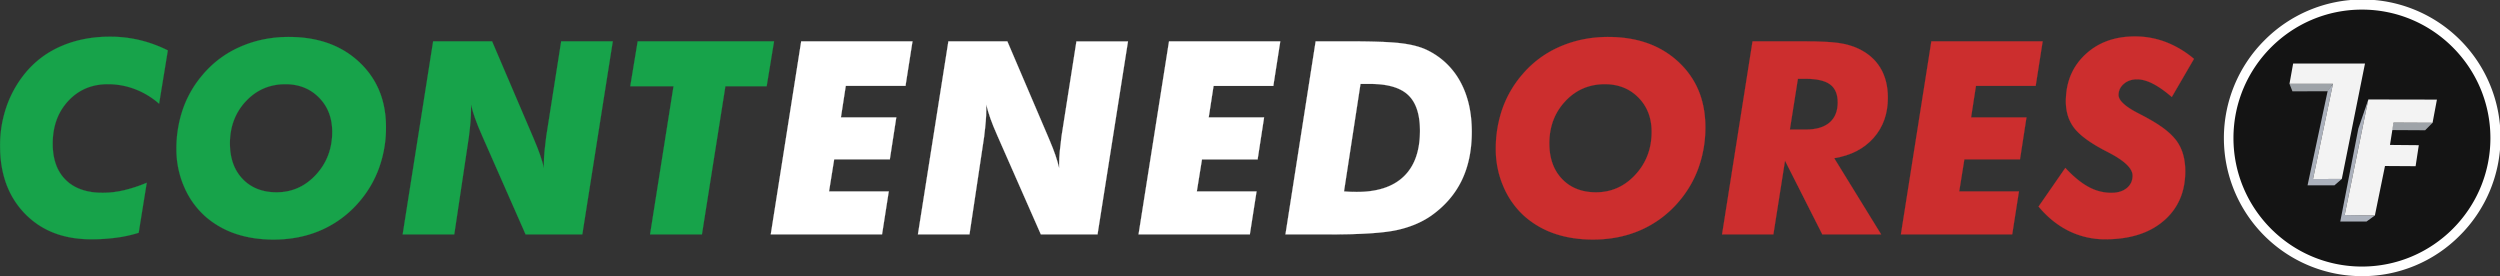 <svg xmlns="http://www.w3.org/2000/svg" viewBox="0 0 3903.58 431.2"><rect x="0" y="0" width="3903.58" height="431.2" fill="#333333" stroke="none"/><g id="Capa_2" data-name="Capa 2"><g id="Capa_1-2" data-name="Capa 1"><circle cx="3687.98" cy="215.6" r="208.1" style="fill:#141414"/><path d="M3688,431.2a215.6,215.6,0,0,1-152.45-368,215.6,215.6,0,1,1,304.9,304.9A214.19,214.19,0,0,1,3688,431.2ZM3688,15c-110.61,0-200.6,90-200.6,200.6s90,200.6,200.6,200.6,200.6-90,200.6-200.6S3798.59,15,3688,15Z" style="fill:#fff"/><polygon points="3656.58 279.4 3645.08 289.4 3603.08 289.4 3634.78 140.6 3642.78 130.9 3611.68 279.5 3656.58 279.4" style="fill:#abb1bc"/><polygon points="3574.88 130.9 3579.48 142.6 3634.38 142.5 3642.78 130.9 3574.88 130.9" style="fill:#9ea3a8"/><polygon points="3708.18 336.5 3695.18 345.9 3654.18 345.9 3682.38 200.8 3697.98 155.3 3661.08 335.7 3708.18 336.5" style="fill:#abb1bc"/><polygon points="3798.28 191.7 3786.68 203.4 3734.68 203.1 3737.28 191.4 3798.28 191.7" style="fill:#9ea3a8"/><path d="M3661.08,335.7,3698,155.3l107.1.2-6.8,36.2-61-.3-5.5,34.9,45,.4-5,32.8-47.8-.3-15.8,77.3Z" style="fill:#f3f3f3"/><path d="M3642.78,130.9h-67.9l5.7-31.7h112.2l-36.2,180.2-44.9.1Z" style="fill:#f3f3f3"/><path d="M262,78.73l-13.59,83.19a124.35,124.35,0,0,0-37.68-22.75,118.71,118.71,0,0,0-42.42-7.72q-37.47,0-61.77,26.15t-24.3,66.71q0,36.66,20.39,56.73t57.65,20.08a147.48,147.48,0,0,0,33.05-3.91,223.06,223.06,0,0,0,35.73-11.74l-12.56,78A203.15,203.15,0,0,1,182.46,371a294.23,294.23,0,0,1-40.26,2.58q-64.44,0-103.26-40T.12,227.61a185.12,185.12,0,0,1,10-60.85,170.52,170.52,0,0,1,29.34-52.61A147.61,147.61,0,0,1,96,71.94q33.87-14.62,75.87-14.62a198.89,198.89,0,0,1,46.33,5.35A203.58,203.58,0,0,1,262,78.73Z" style="fill:#17a34a"/><path d="M142.2,373.72c-21.4,0-40.94-3.36-58.08-10a126.09,126.09,0,0,1-45.27-30A130.9,130.9,0,0,1,9.71,287.21C3.27,269.61,0,249.55,0,227.61a186.1,186.1,0,0,1,10-60.89,171,171,0,0,1,29.37-52.65A148.37,148.37,0,0,1,95.93,71.82c22.49-9.7,48-14.63,75.92-14.63a200.29,200.29,0,0,1,46.36,5.36A204.78,204.78,0,0,1,262.1,78.62l.08,0v.09l-13.63,83.41-.17-.14a124.54,124.54,0,0,0-37.64-22.73,119.16,119.16,0,0,0-42.38-7.72,87.13,87.13,0,0,0-34.13,6.53,80.34,80.34,0,0,0-27.55,19.58,87.5,87.5,0,0,0-18.2,29.71,107.9,107.9,0,0,0-6.06,36.92c0,24.29,6.84,43.34,20.35,56.64s32.87,20,57.56,20a147.09,147.09,0,0,0,33-3.91,222.78,222.78,0,0,0,35.71-11.73l.21-.08,0,.22L216.65,363.6l-.07,0a205.15,205.15,0,0,1-34.1,7.52A296.41,296.41,0,0,1,142.2,373.72ZM171.85,57.44C144,57.44,118.49,62.36,96,72.05a148.25,148.25,0,0,0-56.48,42.18A171,171,0,0,0,10.23,166.8a185.92,185.92,0,0,0-10,60.81c0,21.91,3.26,41.94,9.7,59.51A130.39,130.39,0,0,0,39,333.56,125.74,125.74,0,0,0,84.21,363.5c17.11,6.62,36.62,10,58,10a295.91,295.91,0,0,0,40.24-2.57,204.85,204.85,0,0,0,34-7.49l12.51-77.74a223.22,223.22,0,0,1-35.54,11.66,147.67,147.67,0,0,1-33.08,3.91c-24.76,0-44.19-6.76-57.74-20.11s-20.42-32.46-20.42-56.82a107.84,107.84,0,0,1,6.08-37,87.76,87.76,0,0,1,18.25-29.8,80.45,80.45,0,0,1,27.63-19.64,87.28,87.28,0,0,1,34.23-6.55,119.43,119.43,0,0,1,42.47,7.73,125.06,125.06,0,0,1,37.55,22.63L261.91,78.8a205.25,205.25,0,0,0-43.75-16A199.92,199.92,0,0,0,171.85,57.44Z" style="fill:#17a34a"/><path d="M427.19,374q-32.34,0-58.79-8.85a138.9,138.9,0,0,1-47-26.57,130.7,130.7,0,0,1-33.77-46.74,145.94,145.94,0,0,1-12.15-59.1,187.65,187.65,0,0,1,10.4-63.11,165.61,165.61,0,0,1,31-53.23,159.53,159.53,0,0,1,58.79-43.54q34.69-15.15,75.26-15.14,68,0,109.85,39.12t41.9,101.72A185.46,185.46,0,0,1,592,261.69a167.62,167.62,0,0,1-31,53.22A164.59,164.59,0,0,1,502.14,359Q468.17,374,427.19,374Zm18.53-242.56q-36.87,0-61.77,26.56T359,223.9q0,34.8,19.87,55.6t53,20.79q36.24,0,61.57-27.48t25.33-67q0-32.53-20.59-53.43T445.72,131.45Z" style="fill:#17a34a"/><path d="M427.19,374.14c-21.46,0-41.26-3-58.83-8.86a139.9,139.9,0,0,1-47.09-26.59,131.49,131.49,0,0,1-33.81-46.79,146.8,146.8,0,0,1-12.16-59.14,188.7,188.7,0,0,1,10.41-63.16,166.43,166.43,0,0,1,31-53.27,160.58,160.58,0,0,1,58.84-43.58c23-10,48.37-15.14,75.31-15.14,22.55,0,43.24,3.29,61.48,9.78a139,139,0,0,1,48.46,29.37,128.39,128.39,0,0,1,31.45,45c7,16.89,10.49,36,10.49,56.77a186.23,186.23,0,0,1-10.62,63.16,168.43,168.43,0,0,1-31,53.26,165.33,165.33,0,0,1-58.93,44.1C479.62,369.07,454.39,374.14,427.19,374.14ZM450.87,57.86c-26.91,0-52.21,5.08-75.21,15.12a160.19,160.19,0,0,0-58.75,43.52,166.11,166.11,0,0,0-31,53.19,188.17,188.17,0,0,0-10.4,63.07,146.52,146.52,0,0,0,12.14,59,131.43,131.43,0,0,0,33.74,46.7,139.52,139.52,0,0,0,47,26.54c17.55,5.87,37.31,8.85,58.75,8.85,27.16,0,52.36-5.06,74.9-15a165.12,165.12,0,0,0,58.84-44,168.48,168.48,0,0,0,31-53.19,186.19,186.19,0,0,0,10.6-63.07c0-20.75-3.52-39.82-10.47-56.68a128.11,128.11,0,0,0-31.39-44.95,138.63,138.63,0,0,0-48.38-29.31C494.05,61.14,473.39,57.86,450.87,57.86ZM431.92,300.42c-22,0-39.9-7-53.11-20.84S358.9,247,358.9,223.9a102,102,0,0,1,6.24-36.18,90.09,90.09,0,0,1,18.71-29.8A83.89,83.89,0,0,1,411.79,138a85.47,85.47,0,0,1,33.93-6.65c21.21,0,38.9,7.05,52.59,20.94s20.63,31.9,20.63,53.52a103.09,103.09,0,0,1-6.34,36.57,94.2,94.2,0,0,1-19,30.54,86.13,86.13,0,0,1-28.1,20.65A81.86,81.86,0,0,1,431.92,300.42Zm13.8-168.85a85.11,85.11,0,0,0-33.83,6.63A83.37,83.37,0,0,0,384,158.09a89.56,89.56,0,0,0-18.66,29.72,101.67,101.67,0,0,0-6.23,36.09c0,23.06,6.68,41.74,19.84,55.51s31,20.76,52.93,20.76a81.54,81.54,0,0,0,33.46-6.86,85.89,85.89,0,0,0,28-20.59,94,94,0,0,0,19-30.46,103,103,0,0,0,6.32-36.48c0-21.55-6.91-39.5-20.55-53.35S466.86,131.57,445.72,131.57Z" style="fill:#17a34a"/><path d="M628.77,366,676.34,64.53h92L832,213.4c.54,1.23,1.44,3.36,2.67,6.38q10.5,24.51,14.62,42.83V255q0-8.24.93-18.22T853,212.58l23.27-148h80.51L909.22,366H820.68l-67.54-153.4q-7.41-16.68-11.22-27.6t-6.49-21.82v8.44q0,8.24-.72,17.4t-2.57,24.4L709.28,366Z" style="fill:#17a34a"/><path d="M909.33,366.1H820.6l0-.07L753,212.63c-4.92-11.08-8.7-20.36-11.23-27.61-2.41-6.9-4.51-13.91-6.24-20.84v7.42c0,5.46-.24,11.32-.72,17.41s-1.35,14.33-2.58,24.4L709.39,366.1H628.62l0-.14L676.23,64.4h92.23l0,.08,63.63,148.87c.55,1.24,1.45,3.39,2.68,6.39,6.76,15.78,11.6,29.83,14.38,41.77V255c0-5.47.31-11.6.93-18.23s1.54-14.75,2.78-24.2L876.17,64.4h80.77l0,.14Zm-88.57-.25h88.36l47.52-301.2H876.38L853.13,212.59c-1.23,9.45-2.16,17.59-2.78,24.19s-.92,12.75-.92,18.21v8.75l-.25-1.1c-2.73-12.15-7.65-26.56-14.61-42.81-1.23-3-2.13-5.14-2.68-6.38L768.3,64.65H676.44l-47.52,301.2h80.26L732,213.38c1.22-10.07,2.09-18.27,2.57-24.39s.72-11.94.72-17.39v-9.48l.25,1c1.77,7.24,4,14.58,6.48,21.81s6.3,16.52,11.22,27.58Z" style="fill:#17a34a"/><path d="M1015.06,366l36.65-231.45H984.18l11.53-70h212.91l-11.53,70h-64.45L1096,366Z" style="fill:#17a34a"/><path d="M1096.09,366.1h-81.17l0-.14,36.63-231.3H984l0-.15L995.6,64.4h213.17l0,.15-11.55,70.11h-64.44Zm-80.88-.25h80.67l36.65-231.44H1197l11.49-69.76H995.81l-11.49,69.76h67.54l0,.14Z" style="fill:#17a34a"/><path d="M1294.48,298.85h93.28L1377.26,366H1203.47L1251,64.53h173.79l-10.92,69.59h-93.27L1313,183.34h86.48l-10.09,65.48h-86.89Z" style="fill:#fff"/><path d="M1377.37,366.1h-174l0-.14L1250.93,64.4h174l0,.14L1414,134.25h-93.28l-7.58,49h86.48l0,.15-10.1,65.58h-86.9l-8,49.79h93.28l0,.14Zm-173.75-.25h173.53L1387.62,299h-93.28l0-.15,8.05-50.14h86.89l10-65.23h-86.48l0-.14,7.64-49.32h93.28l10.87-69.35H1251.14Z" style="fill:#fff"/><path d="M1433.27,366l47.56-301.45h92.05L1636.5,213.4q.82,1.84,2.68,6.38,10.5,24.51,14.62,42.83V255q0-8.24.93-18.22t2.78-24.19l23.26-148h80.52L1713.72,366h-88.54l-67.54-153.4q-7.41-16.68-11.22-27.6t-6.49-21.82v8.44q0,8.24-.72,17.4t-2.57,24.4L1513.78,366Z" style="fill:#fff"/><path d="M1713.83,366.1H1625.1l0-.07-67.54-153.4c-4.92-11.09-8.7-20.38-11.22-27.61-2.41-6.9-4.51-13.91-6.24-20.84v7.42c0,5.46-.25,11.32-.73,17.41s-1.34,14.3-2.57,24.4L1513.89,366.1h-80.77l0-.14L1480.73,64.4H1573l0,.08,63.63,148.87c.56,1.28,1.46,3.42,2.67,6.39,6.77,15.78,11.61,29.83,14.38,41.77V255c0-5.47.32-11.61.93-18.23s1.55-14.74,2.78-24.2L1680.67,64.4h80.76l0,.14Zm-88.57-.25h88.35l47.53-301.2h-80.26l-23.25,147.94c-1.23,9.46-2.17,17.6-2.78,24.19s-.93,12.75-.93,18.21v8.75l-.24-1.1c-2.73-12.15-7.65-26.55-14.62-42.81-1.21-3-2.11-5.11-2.67-6.38l-63.6-148.8h-91.85l-47.53,301.2h80.26l22.84-152.47c1.23-10.1,2.09-18.3,2.57-24.39s.73-11.94.73-17.39v-9.48l.24,1c1.78,7.24,4,14.58,6.49,21.81s6.29,16.5,11.21,27.58Z" style="fill:#fff"/><path d="M1868.77,298.85h93.28L1951.55,366H1777.76l47.56-301.45h173.79l-10.91,69.59h-93.28l-7.62,49.22h86.49l-10.09,65.48h-86.9Z" style="fill:#fff"/><path d="M1951.66,366.1H1777.61l0-.14L1825.22,64.4h174l0,.14-10.93,69.71H1895l-7.58,49h86.48l0,.15-10.11,65.58h-86.89l-8,49.79h93.28l0,.14Zm-173.75-.25h173.53L1961.9,299h-93.28l0-.15,8-50.14h86.89l10.05-65.23h-86.48l0-.14,7.64-49.32h93.27L1999,64.65H1825.43Z" style="fill:#fff"/><path d="M2007.14,366,2054.3,64.53h51.89q58.07,0,82.88,3.19t40.25,11a116,116,0,0,1,51.17,49.52q17.61,32.64,17.61,77.53,0,43.46-15.75,76T2234.47,337q-22.65,15.65-53.74,22.34t-104,6.69h-69.6Zm91.43-67.13c5.63.41,9.78.66,12.46.72s5.18.11,7.51.11q48.39,0,73.51-24.3t25.12-71.25q0-38.3-18.32-55.7t-59.3-17.4h-15.24Z" style="fill:#fff"/><path d="M2076.74,366.1H2007l0-.14L2054.19,64.4h52c38.52,0,66.41,1.07,82.89,3.19s30,5.84,40.3,11a116.56,116.56,0,0,1,51.22,49.58c11.69,21.67,17.62,47.78,17.62,77.58,0,28.85-5.3,54.43-15.76,76s-26.59,40.19-47.92,55.23c-15.05,10.4-33.15,17.92-53.79,22.36S2125.12,366.1,2076.74,366.1Zm-69.45-.25h69.45c48.36,0,83.34-2.25,104-6.68s38.68-11.95,53.7-22.33c21.29-15,37.39-33.56,47.83-55.13S2298,234.59,2298,205.78c0-29.76-5.92-55.83-17.59-77.47a116.38,116.38,0,0,0-51.11-49.47c-10.24-5.18-23.77-8.88-40.22-11s-44.35-3.19-82.86-3.19h-51.78Zm111.25-66.05c-2.41,0-4.94,0-7.52-.1s-6.84-.31-12.46-.72h-.14l25.78-168.06h15.34c27.22,0,47.21,5.87,59.39,17.43s18.37,30.35,18.37,55.79c0,15.59-2.12,29.5-6.29,41.33a76.55,76.55,0,0,1-18.87,30,80.34,80.34,0,0,1-31,18.25C2149,297.76,2134.61,299.8,2118.54,299.8Zm-19.83-1.06c5.56.4,9.7.64,12.32.71s5.11.1,7.51.1c16,0,30.35-2,42.53-6.07A79.83,79.83,0,0,0,2192,275.29a76.31,76.31,0,0,0,18.81-29.91c4.17-11.81,6.28-25.68,6.28-41.25,0-25.37-6.15-44.08-18.29-55.6s-32.06-17.37-59.22-17.37h-15.12Z" style="fill:#fff"/><path d="M2487.33,374q-32.32,0-58.79-8.85a139,139,0,0,1-47.05-26.57,130.82,130.82,0,0,1-33.77-46.74,145.94,145.94,0,0,1-12.15-59.1,187.65,187.65,0,0,1,10.4-63.11,165.61,165.61,0,0,1,31-53.23,159.61,159.61,0,0,1,58.79-43.54q34.7-15.15,75.26-15.14,67.95,0,109.85,39.12t41.91,101.72a185.46,185.46,0,0,1-10.61,63.12,167.62,167.62,0,0,1-31,53.22A164.59,164.59,0,0,1,2562.28,359Q2528.31,374,2487.33,374Zm18.53-242.56q-36.86,0-61.77,26.56t-24.92,65.89q0,34.8,19.87,55.6t53,20.79q36.24,0,61.57-27.48t25.33-67q0-32.53-20.59-53.43T2505.86,131.45Z" style="fill:#cc2e2e"/><path d="M2487.33,374.14c-21.46,0-41.25-3-58.83-8.86a139.9,139.9,0,0,1-47.09-26.59,131.38,131.38,0,0,1-33.8-46.79,146.71,146.71,0,0,1-12.16-59.14,188.7,188.7,0,0,1,10.4-63.16,166.46,166.46,0,0,1,31-53.27,160.54,160.54,0,0,1,58.83-43.58c23-10,48.37-15.14,75.31-15.14,22.56,0,43.24,3.29,61.48,9.78A138.87,138.87,0,0,1,2621,96.76a128.42,128.42,0,0,1,31.46,45c7,16.89,10.48,36,10.48,56.77a186.47,186.47,0,0,1-10.61,63.16,168.62,168.62,0,0,1-31,53.26,165.34,165.34,0,0,1-58.94,44.1C2539.77,369.07,2514.53,374.14,2487.33,374.14ZM2511,57.86c-26.9,0-52.21,5.08-75.21,15.12a160.16,160.16,0,0,0-58.74,43.52,166,166,0,0,0-31,53.19,188.16,188.16,0,0,0-10.39,63.07,146.51,146.51,0,0,0,12.13,59,131.43,131.43,0,0,0,33.74,46.7,139.52,139.52,0,0,0,47,26.54c17.55,5.87,37.32,8.85,58.75,8.85,27.17,0,52.37-5.06,74.9-15a165.24,165.24,0,0,0,58.85-44,168.26,168.26,0,0,0,31-53.19,185.94,185.94,0,0,0,10.6-63.07c0-20.75-3.52-39.82-10.47-56.68a128,128,0,0,0-31.39-44.95,138.58,138.58,0,0,0-48.37-29.31C2554.2,61.14,2533.54,57.86,2511,57.86Zm-19,242.56c-22,0-39.9-7-53.11-20.84s-19.9-32.55-19.9-55.68a102.17,102.17,0,0,1,6.23-36.18,90,90,0,0,1,18.72-29.8A83.69,83.69,0,0,1,2471.94,138a85.38,85.38,0,0,1,33.92-6.65c21.21,0,38.91,7.05,52.6,20.94s20.63,31.9,20.63,53.52a103.31,103.31,0,0,1-6.34,36.57,94.06,94.06,0,0,1-19,30.54,86.09,86.09,0,0,1-28.09,20.65A81.88,81.88,0,0,1,2492.06,300.42Zm13.8-168.85A85.09,85.09,0,0,0,2472,138.2a83.4,83.4,0,0,0-27.86,19.89,89.72,89.72,0,0,0-18.66,29.72,101.67,101.67,0,0,0-6.22,36.09c0,23.06,6.67,41.74,19.83,55.51s31,20.76,52.93,20.76a81.59,81.59,0,0,0,33.47-6.86,86,86,0,0,0,28-20.59,93.82,93.82,0,0,0,19-30.46,102.81,102.81,0,0,0,6.33-36.48c0-21.55-6.92-39.5-20.56-53.35S2527,131.57,2505.86,131.57Z" style="fill:#cc2e2e"/><path d="M2769,366h-80.1l47.56-301.45h80.31q36.24,0,53.95,2.57t30.68,8.75Q2924.27,86.56,2936,106t11.74,46.64q0,37.47-22.34,62.7T2863.94,247l73.31,119h-91.84l-58.27-115.1Zm25.73-163.7h25.33q23.9,0,36.65-10.91t12.77-31.51q0-19.35-11.94-28.11t-38.3-8.75h-11.94Z" style="fill:#cc2e2e"/><path d="M2937.47,366.1h-92.14l0-.06-58.1-114.76L2769.12,366.1h-80.35l0-.14L2736.38,64.4h80.41c24,0,42.2.87,54,2.58s22.11,4.66,30.72,8.76c15.19,7.12,26.85,17.28,34.65,30.21s11.75,28.65,11.75,46.71c0,24.89-7.53,46-22.37,62.78s-35.46,27.36-61.35,31.62Zm-92-.25H2937l-73.28-119,.18,0c25.93-4.23,46.58-14.85,61.39-31.57s22.31-37.78,22.31-62.61c0-18-3.94-33.69-11.72-46.58s-19.39-23-34.53-30.12c-8.59-4.09-18.91-7-30.65-8.74s-29.9-2.57-53.93-2.57h-80.2l-47.53,301.2h79.85l18.16-115.38Zm-25.41-163.44h-25.47l0-.15,12.58-79.38h12.05c17.51,0,30.42,3,38.37,8.77s12,15.33,12,28.21c0,13.7-4.31,24.34-12.81,31.6S2836,202.41,2820.08,202.41Zm-25.18-.25h25.18c15.82,0,28.13-3.67,36.57-10.89s12.73-17.78,12.73-31.41c0-12.8-4-22.22-11.9-28s-20.76-8.73-38.22-8.73h-11.84Z" style="fill:#cc2e2e"/><path d="M3059.15,298.85h93.27L3141.92,366H2968.13L3015.7,64.53h173.79l-10.92,69.59H3085.3l-7.62,49.22h86.48l-10.09,65.48h-86.89Z" style="fill:#cc2e2e"/><path d="M3142,366.1H2968l0-.14L3015.59,64.4h174l0,.14-10.93,69.71H3085.4l-7.58,49h86.49l0,.15-10.1,65.58h-86.9l-8,49.79h93.28l0,.14Zm-173.75-.25h173.53L3152.28,299H3059l0-.15,8.05-50.14H3154L3164,183.46h-86.48l0-.14,7.64-49.32h93.28l10.87-69.35H3015.8Z" style="fill:#cc2e2e"/><path d="M3224.9,262.2q18.95,20.39,36.14,29.65a73.92,73.92,0,0,0,35.52,9.27q15.24,0,24.3-7.42t9.06-19.56q0-16.47-36.65-35.62-3.51-1.85-5.56-2.88-35.62-18.54-48.8-35.62t-13.18-41.6q0-44.68,30.16-73.1t77.73-28.41a134.16,134.16,0,0,1,48.29,8.85,152.58,152.58,0,0,1,43.76,26.15l-34.6,59.51q-16.26-14-29.65-20.8t-24.71-6.79q-12.35,0-20.59,7.1t-8.23,17.4q0,12.76,30.88,28.62,10.92,5.56,16.89,9.06,31.71,17.51,44.06,35.73t12.36,45.61q0,48.39-33.57,77.32T3287.3,373.6a127.35,127.35,0,0,1-56.63-12.87q-26.36-12.87-47.57-38.2Z" style="fill:#cc2e2e"/><path d="M3287.29,373.72a128.07,128.07,0,0,1-56.68-12.88c-17.5-8.54-33.52-21.4-47.6-38.23l-.06-.07.05-.08L3224.89,262l.11.12c12.56,13.51,24.7,23.48,36.1,29.62a74.15,74.15,0,0,0,35.46,9.25c10.08,0,18.23-2.48,24.22-7.38a24,24,0,0,0,9-19.47c0-10.88-12.31-22.82-36.58-35.51-2.25-1.19-4.12-2.16-5.56-2.88-23.66-12.31-40.09-24.31-48.84-35.66s-13.21-25.38-13.21-41.67c0-14.84,2.54-28.52,7.55-40.66a93.61,93.61,0,0,1,22.66-32.53,100.4,100.4,0,0,1,34.56-21.34c12.9-4.72,27.46-7.11,43.25-7.11A135,135,0,0,1,3382,65.64a153.65,153.65,0,0,1,43.79,26.18l.08.06,0,.09-34.67,59.64-.12-.1c-10.78-9.28-20.75-16.27-29.62-20.78s-17.16-6.78-24.66-6.78c-8.17,0-15.07,2.38-20.5,7.08a22.08,22.08,0,0,0-8.2,17.3c0,8.42,10.37,18,30.82,28.51,7.22,3.68,12.9,6.73,16.89,9.06,21.06,11.63,35.9,23.66,44.11,35.77s12.37,27.48,12.37,45.68c0,16.07-2.82,30.73-8.4,43.57a94,94,0,0,1-25.2,33.84A112.19,112.19,0,0,1,3339,366.49C3323.82,371.29,3306.44,373.72,3287.29,373.72Zm-104-51.19c14,16.75,30,29.57,47.46,38.09a127.85,127.85,0,0,0,56.57,12.85c19.12,0,36.48-2.43,51.6-7.22a111.89,111.89,0,0,0,39.54-21.68,93.59,93.59,0,0,0,25.14-33.75c5.56-12.81,8.38-27.44,8.38-43.47,0-18.15-4.15-33.47-12.33-45.54s-23-24.08-44-35.69c-4-2.33-9.67-5.38-16.88-9.06-20.54-10.54-31-20.21-31-28.73a22.33,22.33,0,0,1,8.28-17.49c5.49-4.74,12.44-7.14,20.67-7.14,7.54,0,15.87,2.29,24.77,6.81s18.8,11.47,29.56,20.72l34.47-59.29a153.32,153.32,0,0,0-43.64-26.06A134.71,134.71,0,0,0,3333.62,57c-15.76,0-30.29,2.39-43.17,7.1A100.18,100.18,0,0,0,3256,85.41a93.42,93.42,0,0,0-22.6,32.44c-5,12.11-7.53,25.76-7.53,40.57,0,16.23,4.43,30.2,13.15,41.52s25.14,23.3,48.76,35.59c1.44.72,3.31,1.69,5.56,2.88,24.37,12.73,36.72,24.75,36.72,35.73,0,8.1-3.06,14.72-9.1,19.66s-14.24,7.44-24.38,7.44A74.42,74.42,0,0,1,3261,292c-11.39-6.14-23.52-16.08-36.06-29.56Z" style="fill:#cc2e2e"/></g></g></svg>